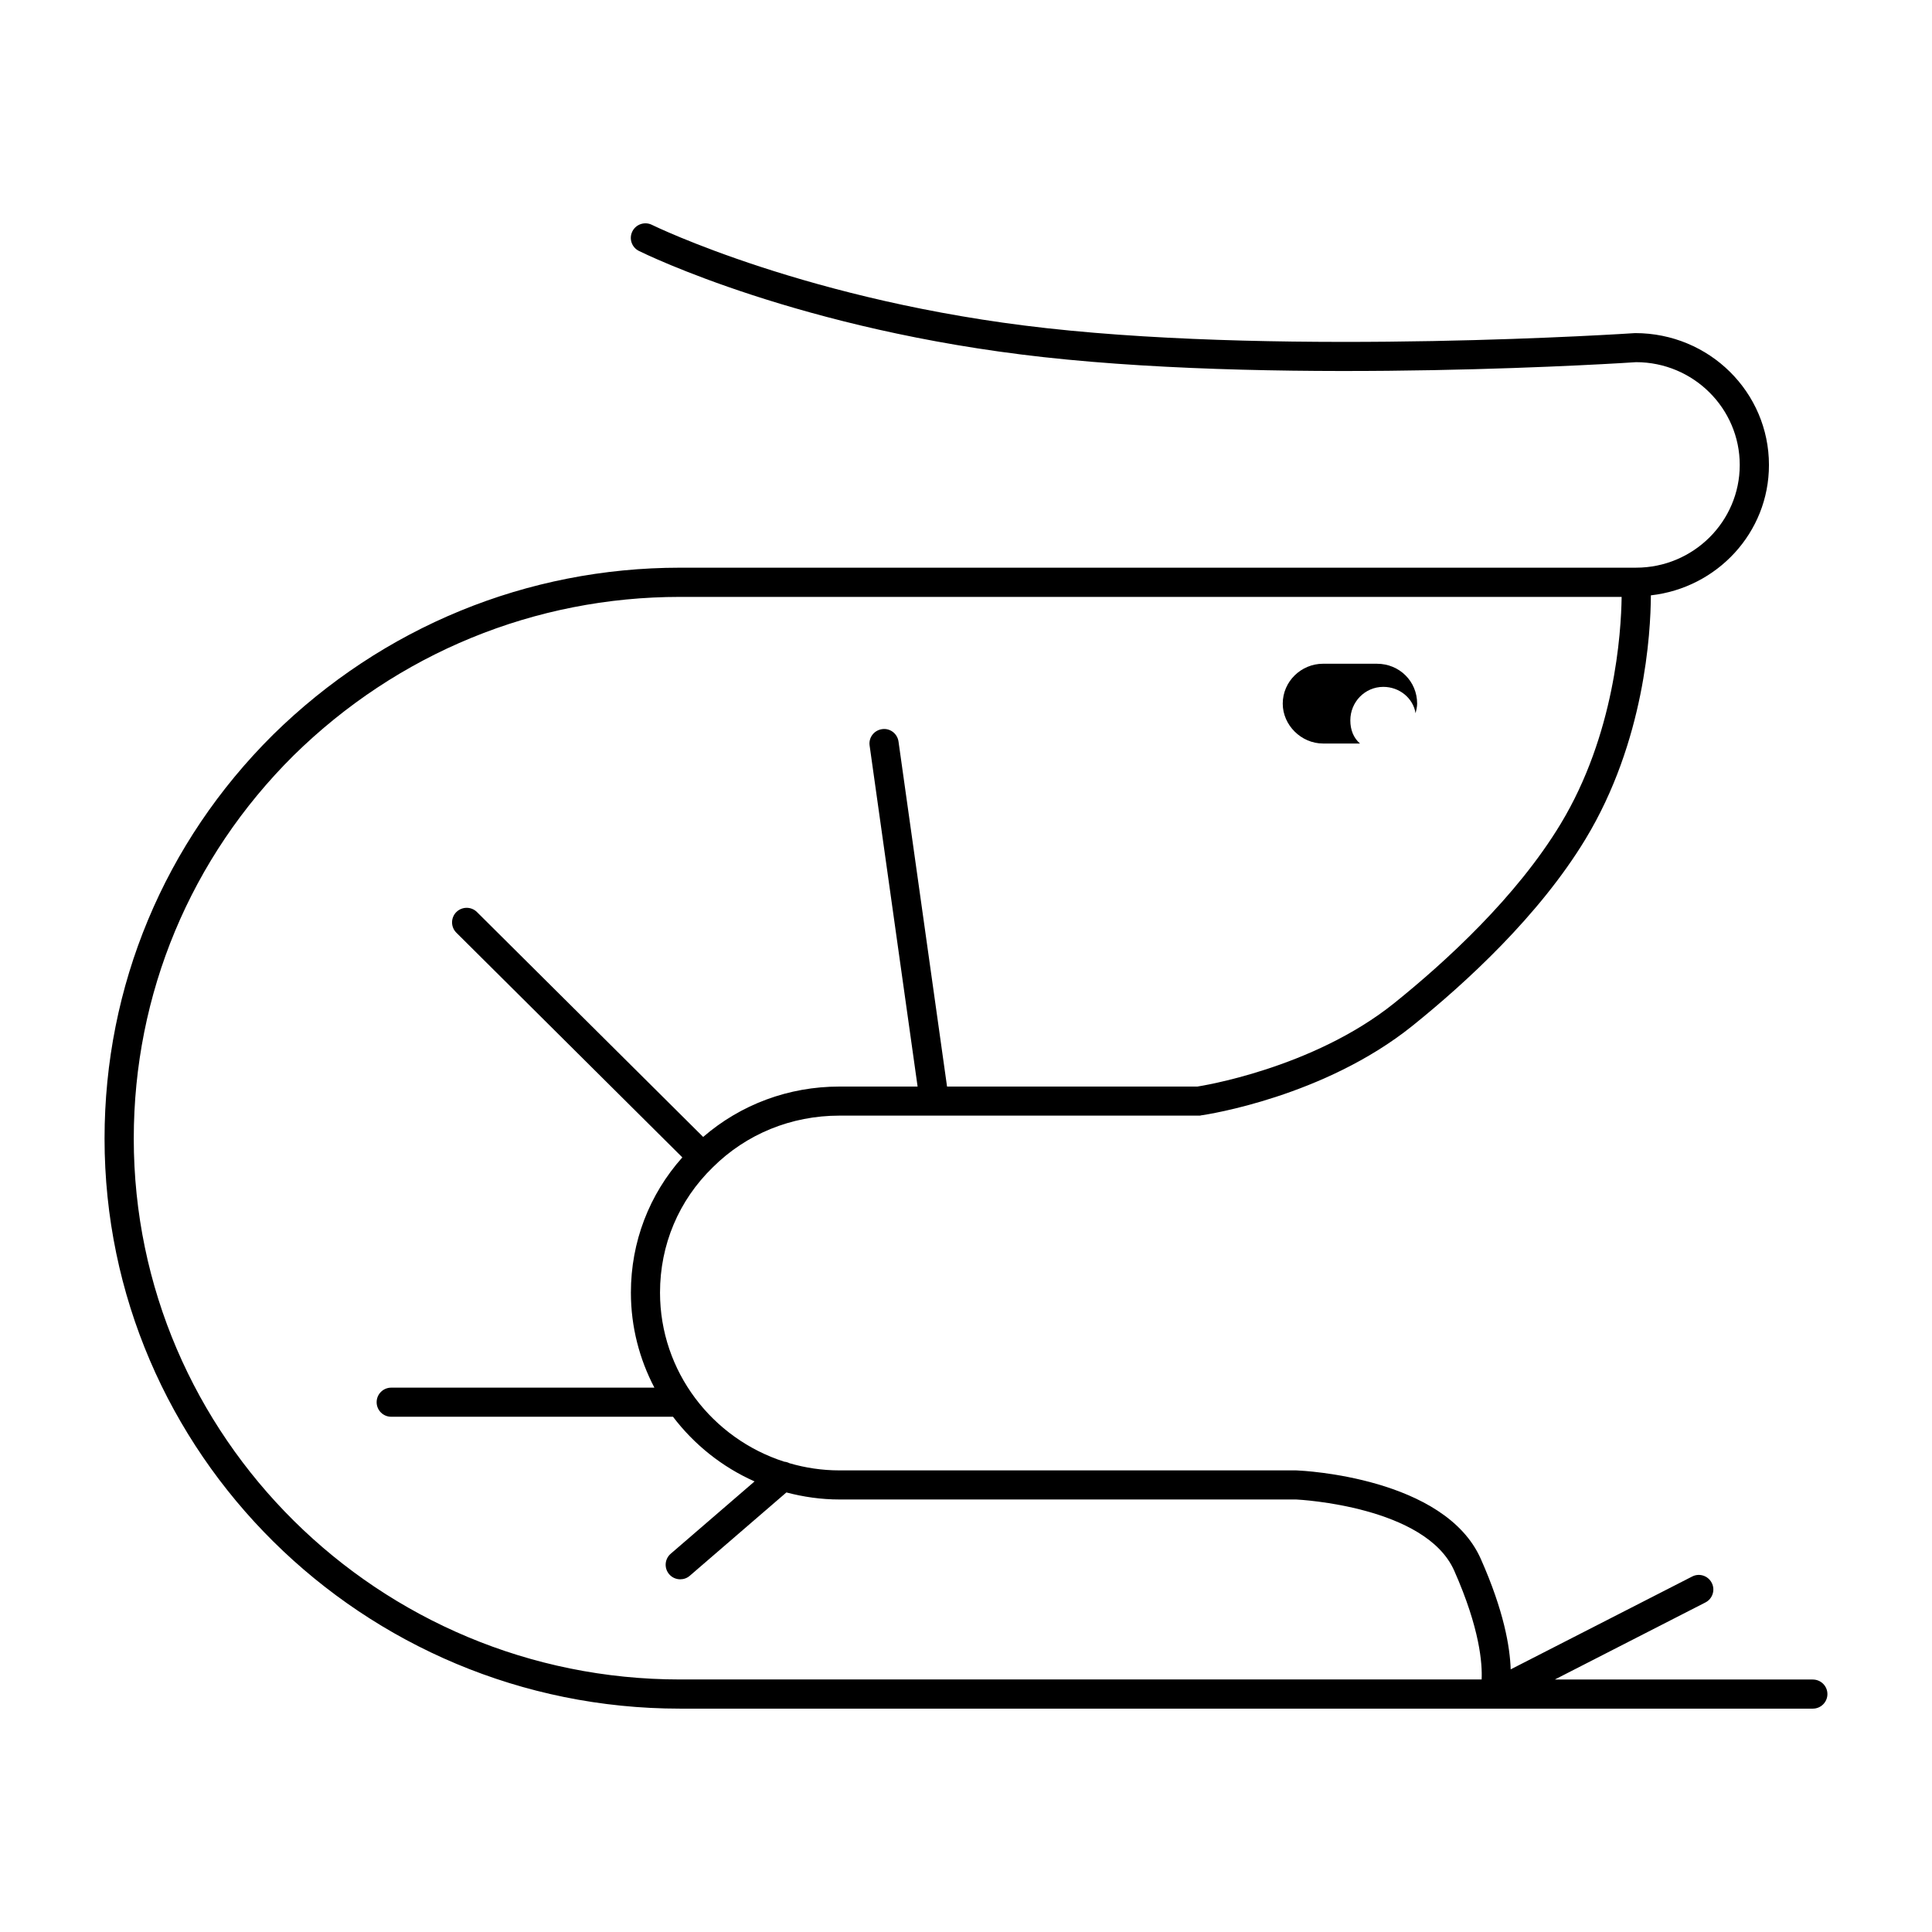 <?xml version="1.0" encoding="UTF-8"?>
<!-- Uploaded to: SVG Find, www.svgrepo.com, Generator: SVG Find Mixer Tools -->
<svg fill="#000000" width="800px" height="800px" version="1.1" viewBox="144 144 512 512" xmlns="http://www.w3.org/2000/svg">
 <g>
  <path d="m494.61 341.04h9.801c-1.699-1.48-2.559-3.598-2.559-6.133 0-4.863 3.848-8.879 8.746-8.879 4.266 0 7.894 2.969 8.543 6.984 0.203-0.852 0.418-1.699 0.418-2.535 0-5.918-4.691-10.578-10.66-10.578h-14.289c-5.754 0-10.668 4.66-10.668 10.578 0 5.699 4.914 10.562 10.668 10.562z"/>
  <path d="m624.41 589.09h-68.367l39.91-20.422c1.906-0.977 2.652-3.297 1.676-5.195-0.977-1.898-3.305-2.66-5.203-1.668l-48.074 24.594c-0.203-5.992-1.801-15.477-7.926-29.277-9.566-21.586-47.105-23.379-48.703-23.441-0.023 0-0.047 0.016-0.07 0.008-0.031 0-0.055-0.016-0.086-0.016l-121.12-0.004c-4.582 0-8.996-0.676-13.195-1.891-0.449-0.227-0.93-0.371-1.426-0.418-19.074-6.125-32.914-23.891-32.914-44.816 0-12.66 4.961-24.434 14.004-33.211 8.879-8.824 20.789-13.68 33.527-13.68h95.535c0.156 0 0.293-0.07 0.449-0.094 0.039 0 0.078 0 0.109-0.008 1.316-0.188 32.363-4.887 55.781-23.703 14.137-11.367 33.582-29.191 45.871-49.5 15.664-25.883 17.262-54.578 17.312-64.574 17.547-1.969 31.293-16.609 31.293-34.543 0-19.27-15.785-34.953-35.457-34.953h-0.016c-0.891 0.055-90.133 6-155.96-1.309-62.754-6.941-104.18-27.176-104.59-27.379-1.914-0.953-4.234-0.164-5.188 1.738-0.953 1.914-0.172 4.227 1.738 5.172 1.723 0.859 42.965 21.035 107.18 28.141 66.504 7.375 156.44 1.395 157.08 1.34 15.145 0 27.473 12.219 27.473 27.238 0 15.012-12.32 27.223-27.473 27.223l-13.453 0.004h-239.91c-40.516 0-78.824 15.719-107.86 44.273-28.797 28.574-44.648 66.582-44.648 107.02 0 83.293 68.406 151.07 152.5 151.07h300.21c2.133 0 3.867-1.727 3.867-3.859 0-2.133-1.734-3.856-3.875-3.856zm-444.96-143.35c0-38.367 15.051-74.43 42.352-101.53 27.566-27.102 63.945-42.027 102.41-42.027h249.54c-0.133 9.613-1.859 36.512-16.184 60.191-11.699 19.348-30.441 36.496-44.098 47.477-21.742 17.461-51.75 22.035-52.051 22.082-0.016 0-0.023 0.008-0.039 0.016h-66.402l-12.863-91.434c-0.301-2.109-2.258-3.606-4.367-3.281-2.117 0.301-3.598 2.242-3.289 4.352l12.715 90.363h-20.711c-13.492 0-26.168 4.754-36.117 13.352l-59.945-59.598c-1.504-1.496-3.953-1.496-5.473 0.008-1.504 1.512-1.504 3.953 0.008 5.457l59.891 59.551c-8.785 9.848-13.633 22.41-13.633 35.84 0 9.078 2.273 17.633 6.227 25.184h-69.746c-2.133 0-3.863 1.723-3.863 3.856s1.73 3.856 3.863 3.856h74.676c5.606 7.383 13.02 13.32 21.617 17.137l-22.223 19.168c-1.621 1.395-1.793 3.824-0.395 5.441 0.762 0.883 1.844 1.332 2.93 1.332 0.898 0 1.801-0.309 2.527-0.945l25.594-22.074c4.496 1.18 9.195 1.867 14.066 1.867h121.03c0.953 0.047 34.32 1.801 41.879 18.852 6.832 15.398 7.469 24.68 7.273 28.844h-212.43c-79.824 0.016-144.77-64.293-144.77-143.34z"/>
 </g>
</svg>